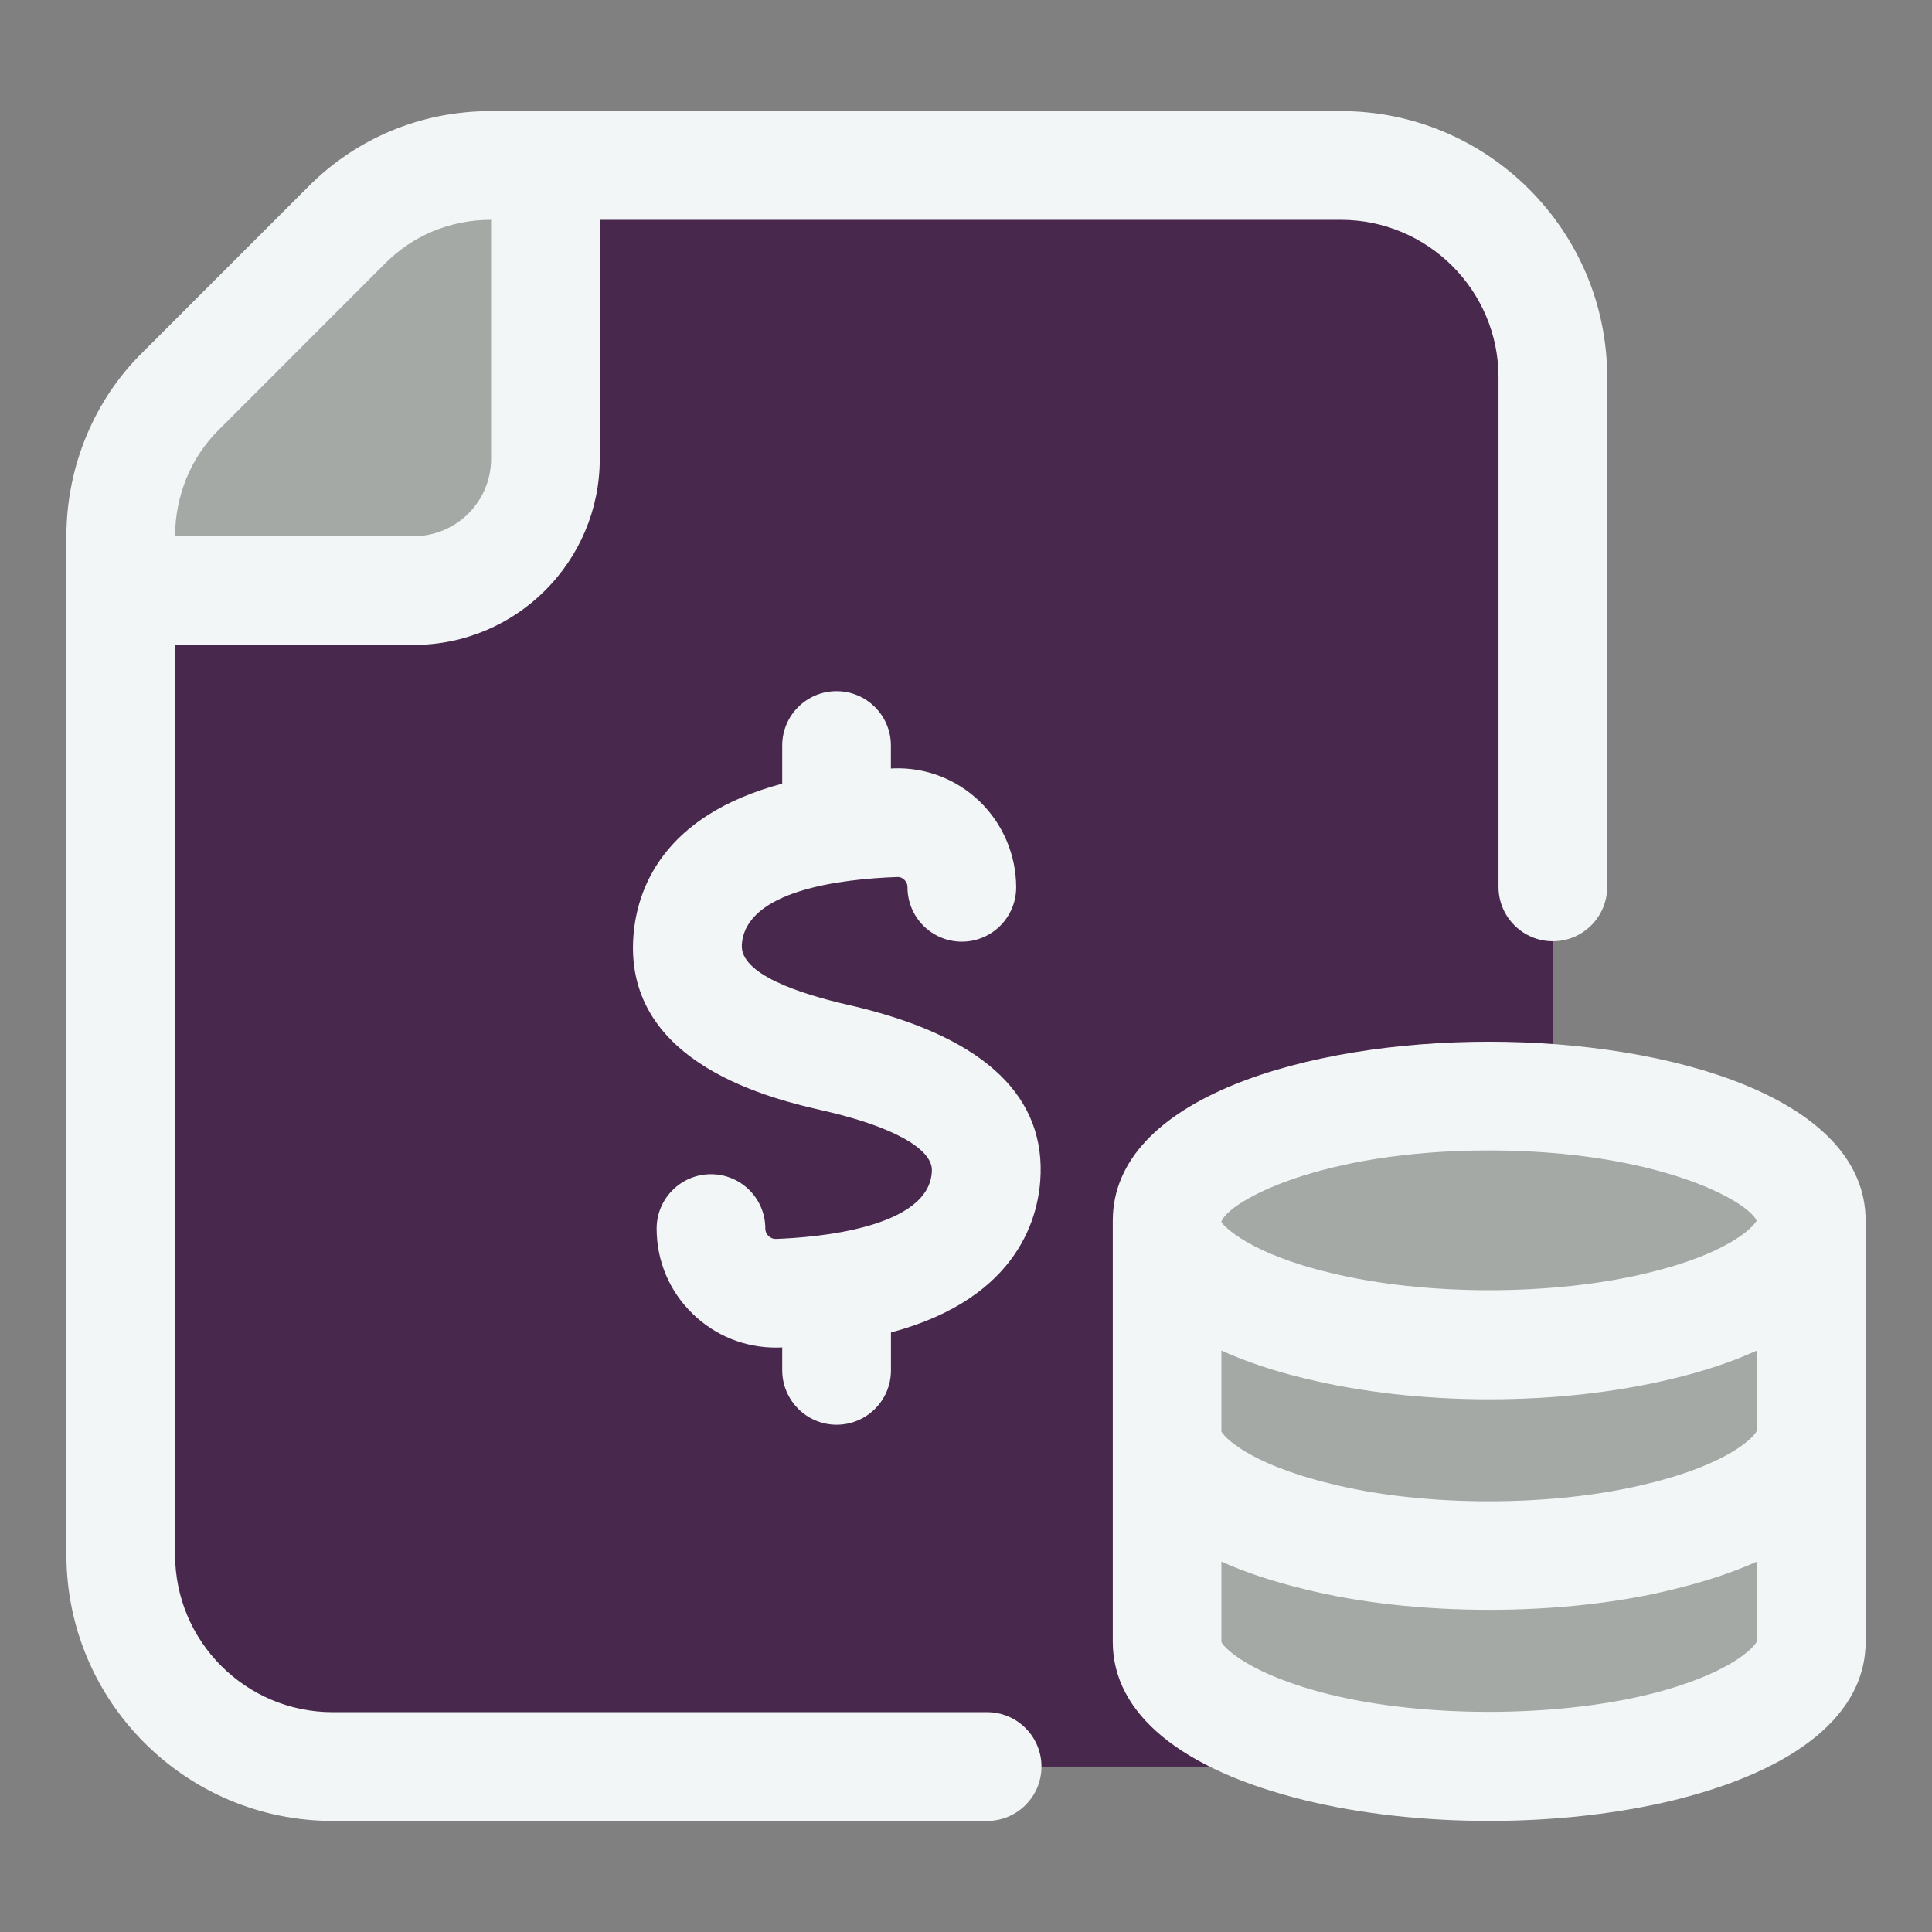 <svg xmlns="http://www.w3.org/2000/svg" xmlns:xlink="http://www.w3.org/1999/xlink" version="1.1" viewBox="0 0 32 32" style="enable-background:new 0 0 32 32;" xml:space="preserve"><rect x="0" y="0" width="32" height="32" fill="#808080" stroke="none"/><style type="text/css">
	.st0{display:none;}
	.st1{display:inline;}
	.st2{fill:#CDF6F9;}
	.st3{fill:#FFFFFF;}
	.st4{fill:#1A83A8;}
</style><g id="Grid" class="st0"></g><g id="Money"></g><g id="Receipt"></g><g id="Search"></g><g id="Chart"></g><g id="Briefcase"></g><g id="Coin"></g><g id="Tax"></g><g id="Vision"></g><g id="Contract"></g><g id="Book"></g><g id="Financial"></g><g id="Payment_day"></g><g id="Report"></g><g id="Loss"></g><g id="Profit"></g><g id="Money_Bag"></g><g id="Target"></g><g id="Gold"></g><g id="Safety_Box"></g><g id="Wallet"></g><g id="Investment"><path d="M25.72,6.25v23.01H5.51C3.57,29.26,2,27.7,2,25.75V9.78h4.85c1.21,0,2.18-0.98,2.18-2.18V2.74h13.18   C24.15,2.74,25.72,4.32,25.72,6.25z" fill="#49284d" opacity="1" original-fill="#101010"></path><path d="M9.03,2.74V7.6c0,1.2-0.97,2.18-2.18,2.18H2v-0.9c0-0.9,0.36-1.78,0.99-2.4l2.74-2.74c0.64-0.65,1.5-1,2.4-1   H9.03z" fill="#a5a9a5" opacity="1" original-fill="#a5a9a5"></path><path d="M30,20.219c0,0.738-1,1.385-2.506,1.741c-0.819,0.201-1.791,0.317-2.832,0.317   c-1.034,0-2.006-0.116-2.825-0.317c-1.506-0.356-2.506-1.003-2.506-1.741c0-1.139,2.388-2.065,5.332-2.065   C27.612,18.154,30,19.08,30,20.219z" fill="#a5a9a5" opacity="1" original-fill="#a5a9a5"></path><path d="M30,20.219v3.488c0,0.738-0.993,1.379-2.492,1.741c-0.826,0.207-1.798,0.324-2.846,0.324   c-1.041,0-2.02-0.116-2.839-0.324c-1.499-0.362-2.492-1.003-2.492-1.741v-3.488c0,0.738,1,1.385,2.506,1.741   c0.819,0.201,1.791,0.317,2.825,0.317c1.041,0,2.013-0.116,2.832-0.317C29,21.604,30,20.957,30,20.219z" fill="#a5a9a5" opacity="1" original-fill="#a5a9a5"></path><path d="M30,23.707v3.488c0,0.738-0.993,1.379-2.492,1.747c-0.826,0.201-1.798,0.317-2.846,0.317   c-1.041,0-2.02-0.116-2.839-0.317c-1.499-0.369-2.492-1.01-2.492-1.747v-3.488c0,0.738,0.993,1.379,2.492,1.741   c0.819,0.207,1.798,0.324,2.839,0.324c1.048,0,2.02-0.116,2.846-0.324C29.007,25.086,30,24.445,30,23.707z" fill="#a5a9a5" opacity="1" original-fill="#a5a9a5"></path><path d="M13.857,23.598c0.497,0,0.9-0.403,0.9-0.9V22.07c2.153-0.575,2.462-1.967,2.479-2.634   c0.036-1.361-1.035-2.3-3.182-2.791c-0.824-0.188-1.8-0.513-1.767-0.999c0.061-0.898,1.639-1.087,2.575-1.12   c0.051-0.004,0.093,0.023,0.116,0.045c0.024,0.023,0.053,0.064,0.053,0.126c0,0.497,0.403,0.9,0.9,0.9s0.9-0.403,0.9-0.9   c0-0.533-0.22-1.051-0.603-1.421c-0.387-0.373-0.899-0.569-1.43-0.549c-0.015,0-0.027,0.002-0.042,0.003v-0.382   c0-0.497-0.403-0.9-0.9-0.9s-0.9,0.403-0.9,0.9v0.632c-1.984,0.53-2.412,1.754-2.466,2.543c-0.145,2.124,2.345,2.69,3.163,2.876   c1.125,0.258,1.792,0.627,1.782,0.989c-0.025,0.968-1.978,1.111-2.576,1.132c-0.06,0.004-0.107-0.025-0.131-0.05   c-0.023-0.022-0.052-0.063-0.052-0.122c0-0.497-0.403-0.899-0.9-0.899s-0.9,0.403-0.9,0.9c0,0.539,0.213,1.042,0.601,1.416   c0.372,0.359,0.857,0.555,1.373,0.555c0.024,0,0.048,0,0.072-0.001c0.012,0,0.022-0.002,0.034-0.002v0.379   C12.957,23.194,13.36,23.598,13.857,23.598z" fill="#f3f6f7" opacity="1" original-fill="#f3f6f7"></path><path d="M16.35,28.359H5.51c-1.439,0-2.61-1.17-2.61-2.609V10.682h3.952c1.7,0,3.082-1.383,3.082-3.082V3.641H22.21   c1.439,0,2.61,1.17,2.61,2.609v8.44c0,0.497,0.403,0.9,0.9,0.9s0.9-0.403,0.9-0.9V6.25c0-2.432-1.979-4.41-4.41-4.41H8.13   c-1.156,0-2.236,0.451-3.036,1.264L2.359,5.839C1.559,6.625,1.1,7.733,1.1,8.88v16.87c0,2.432,1.978,4.41,4.41,4.41h10.84   c0.497,0,0.9-0.403,0.9-0.9S16.847,28.359,16.35,28.359z M3.626,7.117l2.745-2.746C6.835,3.9,7.46,3.641,8.13,3.641h0.004V7.6   c0,0.707-0.575,1.281-1.282,1.281H2.9V8.88C2.9,8.213,3.163,7.572,3.626,7.117z" fill="#f3f6f7" opacity="1" original-fill="#f3f6f7"></path><path d="M24.662,17.254c-3.001,0-6.231,0.928-6.231,2.965v3.488v1v2.488c0,1.187,1.128,2.117,3.178,2.622   c0.916,0.224,1.971,0.343,3.053,0.343c1.078,0,2.136-0.118,3.062-0.343c2.048-0.505,3.177-1.436,3.177-2.622v-2.488v-1v-3.488   C30.9,18.182,27.666,17.254,24.662,17.254z M29.1,23.695c-0.042,0.106-0.466,0.555-1.811,0.88c-1.549,0.387-3.709,0.39-5.255-0.002   c-1.361-0.329-1.776-0.787-1.804-0.866v-1.338c0.404,0.183,0.868,0.341,1.393,0.465c0.916,0.224,1.967,0.343,3.039,0.343   c1.077,0,2.13-0.119,3.04-0.341c0.527-0.125,0.993-0.283,1.399-0.467V23.695z M24.662,19.055c2.763,0,4.279,0.824,4.433,1.163   c-0.066,0.126-0.509,0.559-1.814,0.868c-1.553,0.377-3.666,0.381-5.238-0.002c-1.355-0.321-1.777-0.778-1.813-0.844v-0.005   C20.338,19.907,21.855,19.055,24.662,19.055z M27.296,28.068c-1.574,0.382-3.708,0.38-5.258,0.001   c-1.365-0.336-1.78-0.795-1.808-0.874v-1.33c0.396,0.178,0.855,0.331,1.372,0.455c1.813,0.458,4.3,0.458,6.118,0.003   c0.521-0.126,0.983-0.28,1.382-0.459l0.001,1.314C29.072,27.274,28.657,27.733,27.296,28.068z" fill="#f3f6f7" opacity="1" original-fill="#f3f6f7"></path></g><g id="Pie_Chart"></g><g id="Home"></g><g id="Assets"></g><g id="Computer"></g></svg>
